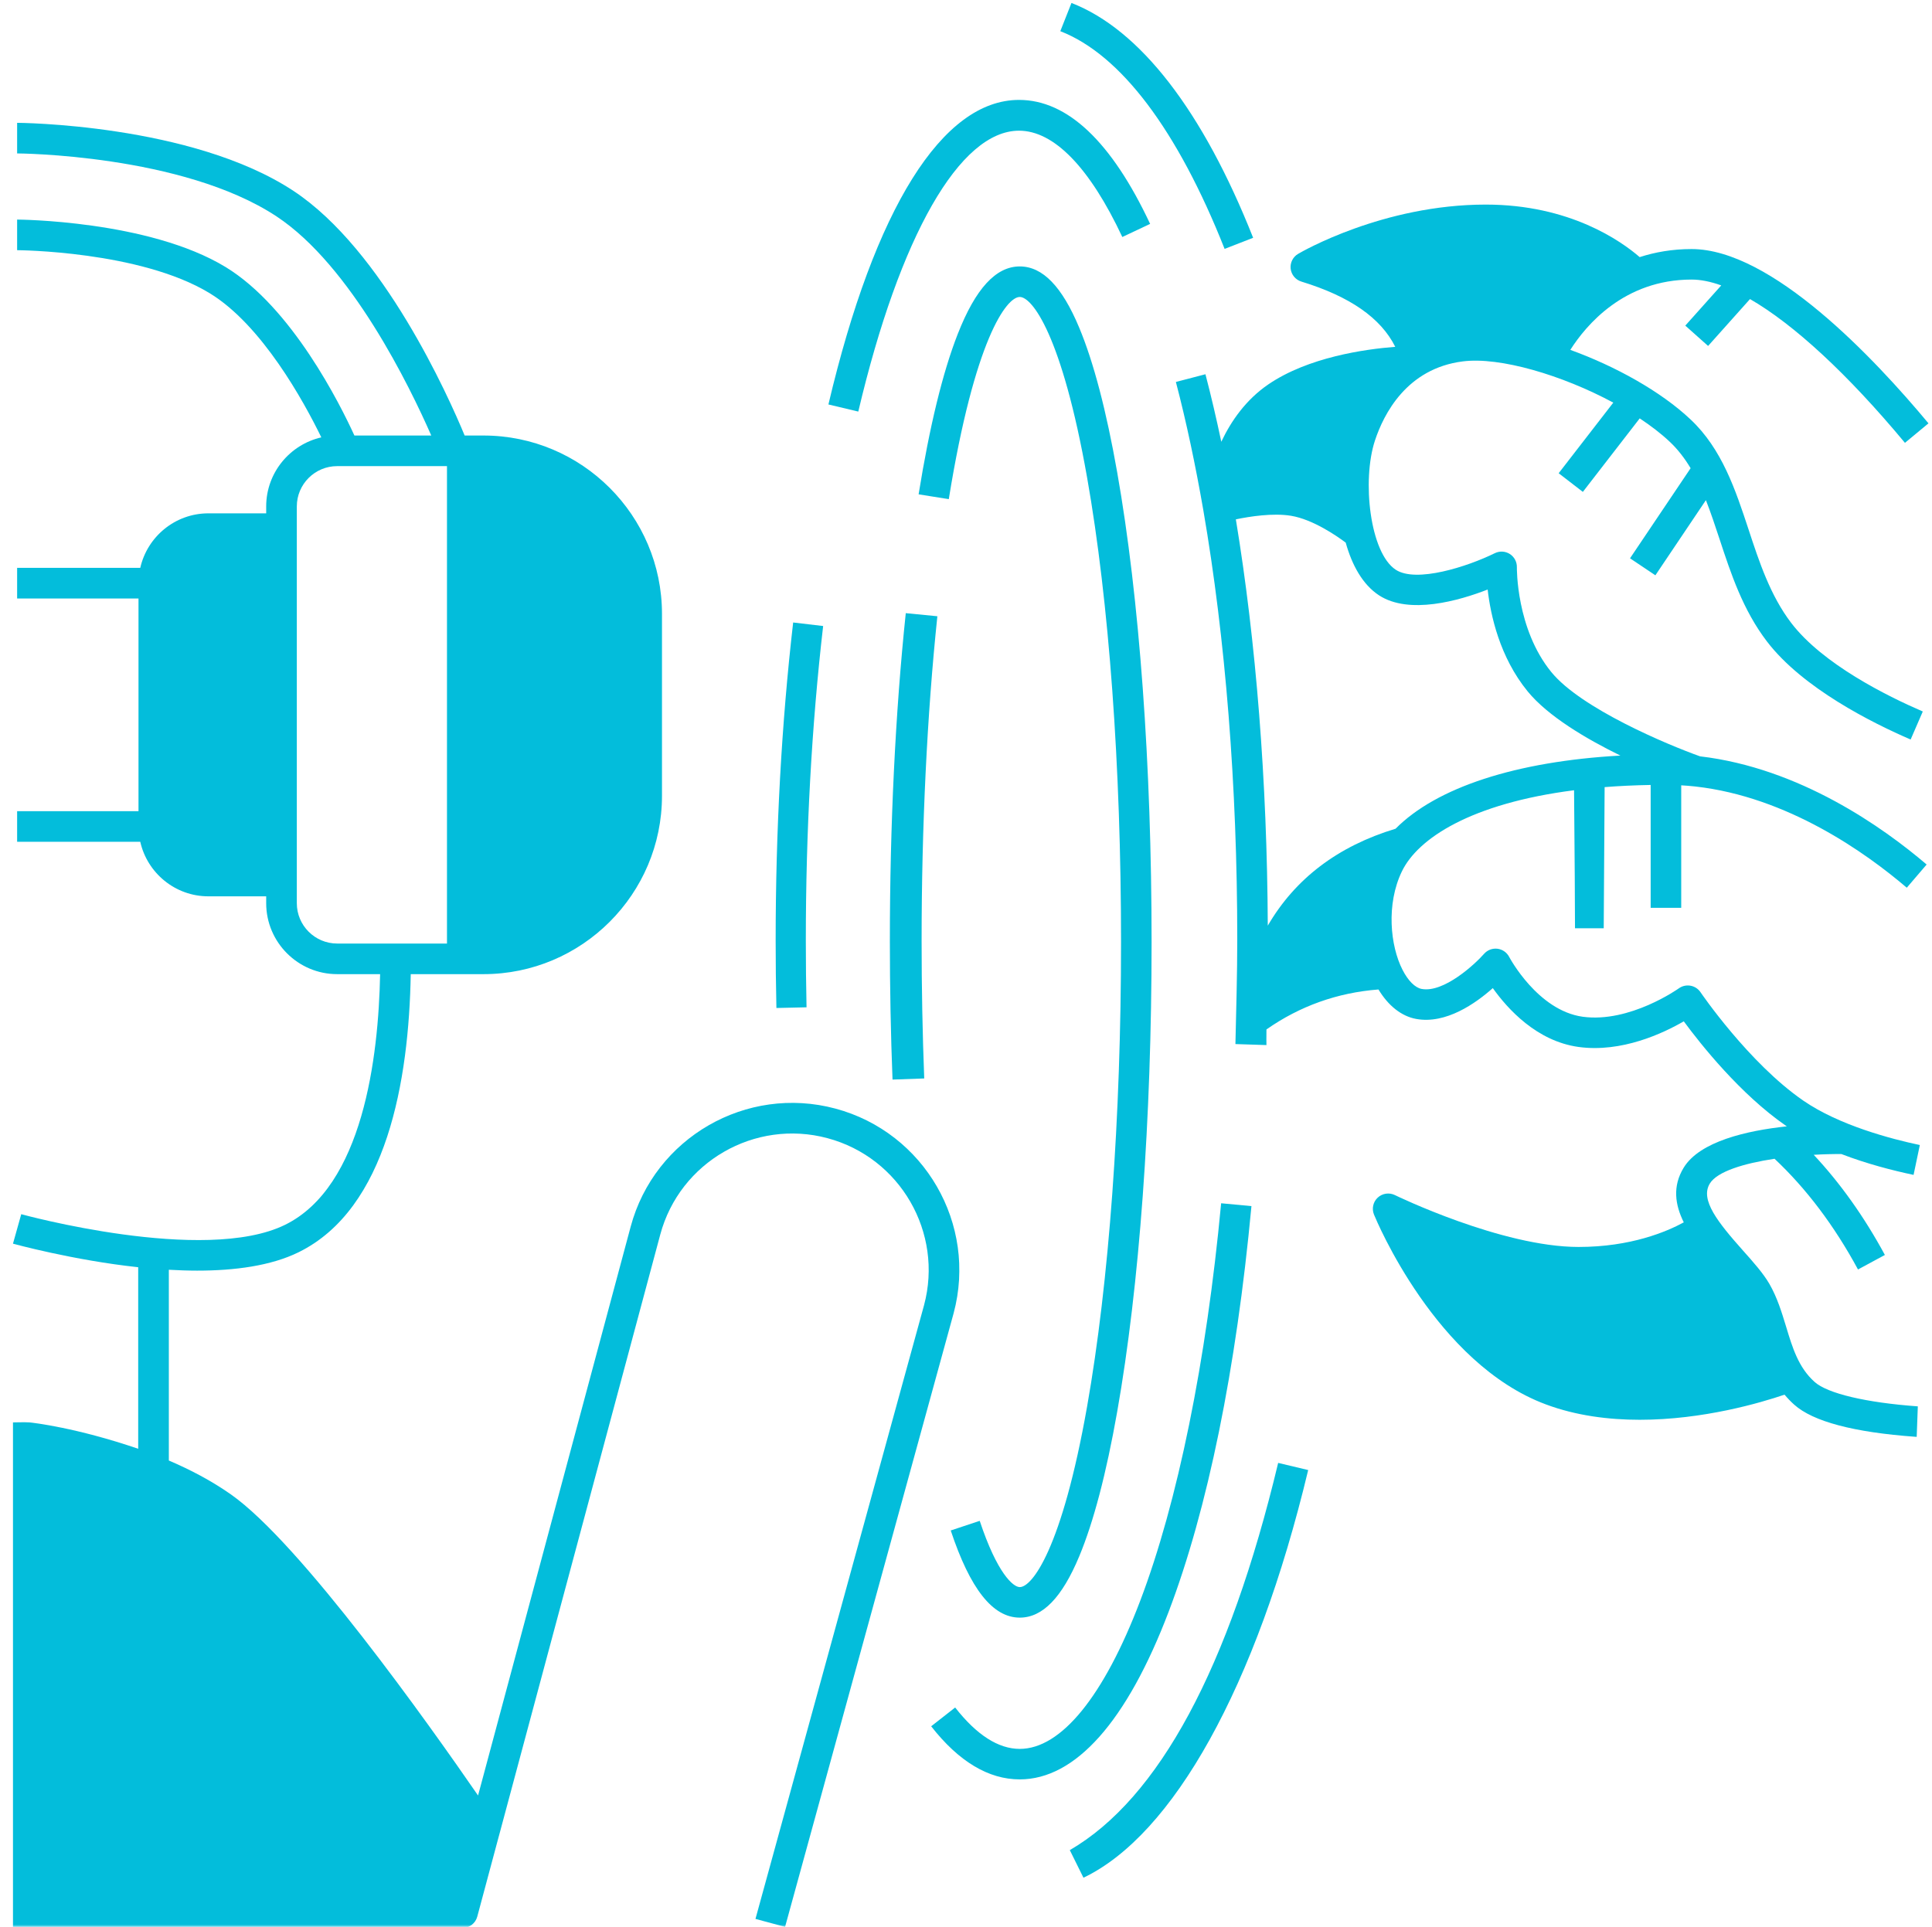 <svg xmlns="http://www.w3.org/2000/svg" xmlns:xlink="http://www.w3.org/1999/xlink" width="406px" height="405px" viewBox="0 0 406 405"><title>Grafik hemsida (1)</title><defs><polygon id="path-1" points="0 -1.21041349e-15 44 -1.21041349e-15 44 55 0 55"></polygon><polygon id="path-3" points="0 0 202 0 202 380 0 380"></polygon></defs><g id="Page-1" stroke="none" stroke-width="1" fill="none" fill-rule="evenodd"><g id="Grafik-hemsida-(1)"><path d="M402.127,246.944 L403.444,240.667 C397.552,239.425 386.525,236.561 378.931,231.319 C367.483,223.415 357.449,208.685 357.344,208.533 C356.861,207.821 356.101,207.331 355.248,207.179 C354.39,207.027 353.506,207.226 352.8,207.732 C352.703,207.805 342.486,215.052 332.612,213.705 C323.124,212.398 317.198,201.228 317.143,201.12 C316.652,200.182 315.729,199.539 314.681,199.411 C313.628,199.283 312.576,199.676 311.871,200.477 C309.95,202.665 303.416,208.72 298.751,207.86 C297.364,207.603 295.895,206.128 294.722,203.82 C292.147,198.777 291.278,190.063 294.586,183.183 C297.933,176.209 309.163,168.865 330.781,166.098 C330.912,180.766 330.977,190.435 330.977,195.103 C330.977,195.103 337.015,195.103 337.015,195.103 C337.015,192.763 337.078,182.875 337.203,165.44 C340.254,165.199 343.464,165.047 346.878,164.985 L346.878,190.807 L353.299,190.807 L353.299,165.063 C354.195,165.114 355.096,165.184 355.988,165.281 C356.093,165.296 356.187,165.304 356.284,165.312 C375.646,167.484 392.144,179.272 400.701,186.584 L404.874,181.708 C395.764,173.932 378.198,161.424 357.262,158.972 C350.346,156.509 332.234,148.901 326.004,141.261 C318.589,132.178 318.764,119.339 318.764,119.223 C318.787,118.098 318.226,117.047 317.28,116.44 C316.333,115.837 315.144,115.775 314.131,116.269 C308.36,119.11 297.606,122.566 293.312,119.752 C287.868,116.199 286.181,100.959 288.936,92.604 C290.775,87.023 295.615,77.449 307.406,75.959 C315.218,74.966 328.311,78.854 339.026,84.626 L327.547,99.465 L332.628,103.387 L344.579,87.937 C346.932,89.502 349.068,91.136 350.848,92.814 C352.602,94.456 354.036,96.347 355.275,98.41 L342.541,117.347 L347.871,120.919 L358.486,105.127 C359.51,107.738 360.426,110.49 361.35,113.296 C363.758,120.616 366.255,128.193 371.305,134.813 C378.81,144.643 393.449,151.956 401.511,155.435 L404.064,149.543 C396.574,146.313 383.03,139.592 376.41,130.925 C372.018,125.161 369.692,118.106 367.452,111.291 C364.704,102.971 361.872,94.366 355.248,88.148 C348.997,82.259 339.498,76.986 329.994,73.538 C333.271,68.389 341.274,58.761 355.481,58.761 C357.367,58.761 359.456,59.178 361.712,59.987 L354.156,68.44 L358.949,72.713 L367.755,62.859 C376.994,68.199 388.259,78.582 400.315,93.078 L405.26,88.98 C393.878,75.301 372.275,52.348 355.481,52.348 C351.437,52.348 347.817,52.99 344.571,54.041 C340.694,50.682 329.9,43 312.23,43 C290.639,43 273.506,52.935 272.793,53.36 C271.694,54.002 271.082,55.235 271.226,56.493 C271.378,57.761 272.263,58.812 273.482,59.186 C283.676,62.307 290.163,66.821 293.207,72.896 C286.785,73.394 274.92,75.079 266.554,80.777 C261.812,84.011 258.695,88.513 256.649,92.853 C255.613,87.937 254.506,83.201 253.318,78.66 L247.106,80.282 C249.296,88.642 251.213,97.686 252.877,107.26 C252.877,107.267 252.877,107.267 252.877,107.267 C257.514,134.116 260.004,165.184 260.004,197.399 C260.004,204.774 259.773,212.593 259.618,219.446 C259.618,219.446 266.137,219.671 266.137,219.66 C266.137,219.649 266.106,217.472 266.137,216.375 C273.147,211.46 281.053,208.638 289.68,207.973 C291.753,211.413 294.524,213.6 297.582,214.161 C303.833,215.316 310.102,210.899 313.706,207.685 C316.789,212.028 322.93,218.846 331.736,220.056 C340.791,221.298 349.543,217.161 353.837,214.667 C357.383,219.484 365.718,229.988 375.276,236.596 C375.35,236.643 375.42,236.69 375.494,236.74 C367.12,237.635 357.192,239.889 353.814,245.438 C351.437,249.334 351.998,253.222 353.837,256.919 C350.256,258.876 342.701,262.091 331.736,262.091 C315.577,262.091 293.351,251.299 293.125,251.186 C291.929,250.602 290.491,250.816 289.52,251.723 C288.542,252.63 288.238,254.047 288.733,255.276 C289.256,256.549 301.748,286.581 324.843,295.178 C331.229,297.56 338.048,298.416 344.579,298.416 C357.913,298.416 370.051,294.824 375.011,293.135 C375.623,293.862 376.289,294.567 377.045,295.24 C381,298.785 389.588,301.062 402.556,301.992 C402.634,302 402.715,302 402.785,302 L403.019,295.594 C392.152,294.816 384.043,292.893 381.331,290.465 C377.933,287.426 376.675,283.265 375.342,278.844 C374.426,275.848 373.487,272.738 371.835,269.866 C370.541,267.629 368.469,265.297 366.271,262.834 C361.046,256.958 357.215,252.198 359.304,248.773 C360.851,246.224 366.485,244.524 372.911,243.555 C379.554,249.793 385.458,257.592 390.449,266.827 L396.099,263.772 C391.75,255.739 386.732,248.692 381.144,242.722 C383.174,242.601 385.142,242.55 386.965,242.566 C392.304,244.621 397.728,246.014 402.127,246.944 Z M266.418,194.558 C266.281,164.191 263.955,134.887 259.708,109.159 C262.685,108.544 267.501,107.789 271.292,108.408 C275.906,109.167 280.94,112.661 282.795,114.051 C284.104,118.763 286.341,122.861 289.785,125.123 C296.145,129.275 306.65,126.236 312.623,123.912 C313.235,129.275 315.136,138.101 321.028,145.317 C325.283,150.527 333.287,155.268 340.511,158.809 C318.581,160.031 301.861,165.507 293.277,174.181 C281.131,177.859 272.157,184.689 266.418,194.558 Z" id="Shape" fill="#03BDDB" fill-rule="nonzero"></path><path d="M268.6,307.479 C258.271,350.616 243.523,377.987 224.813,388.869 C224.813,388.869 227.684,394.667 227.684,394.667 C246.449,385.722 263.973,354.646 274.909,308.981 L268.6,307.479 Z" id="Path" fill="#03BDDB" fill-rule="nonzero"></path><path d="M256.616,252.907 C253.517,286.119 247.47,315.799 239.598,336.494 C231.974,356.548 222.979,367.59 214.291,367.59 C209.802,367.59 205.234,364.665 200.722,358.89 L195.681,362.837 C201.471,370.251 207.736,374 214.291,374 C225.997,374 236.813,361.822 245.583,338.77 C253.773,317.246 259.793,287.76 262.986,253.506" id="Path" fill="#03BDDB" fill-rule="nonzero"></path><g id="Clipped" transform="translate(220, 0)"><mask id="mask-2" fill="white"><use xlink:href="#path-1"></use></mask><g id="Path"></g><path d="M2.82,6.555 C15.496,11.479 27.438,27.303 37.344,52.313 L43.34,49.979 C32.758,23.272 19.559,6.206 5.164,0.623 L2.82,6.555 Z" id="Path" fill="#03BDDB" fill-rule="nonzero" mask="url(#mask-2)"></path></g><path d="M180.365,86.507 C189.086,49.539 201.711,27.469 214.144,27.469 C221.482,27.469 228.993,35.203 235.85,49.814 L241.693,47.058 C233.579,29.766 224.306,21 214.144,21 C198.049,21 183.827,43.733 174.088,85.012 L180.365,86.507 Z" id="Path" fill="#03BDDB" fill-rule="nonzero"></path><path d="M199.791,321.68 C203.885,334.006 208.634,340 214.301,340 C219.092,340 223.182,335.786 226.793,327.121 C229.804,319.908 232.492,309.669 234.778,296.696 C239.441,270.299 242,235.248 242,197.996 C242,160.745 239.441,125.689 234.778,99.3 C232.492,86.319 229.804,76.08 226.793,68.875 C223.182,60.21 219.092,56 214.301,56 C209.276,56 205.007,60.654 201.26,70.215 C198.113,78.242 195.355,89.575 193.041,103.899 L199.382,104.916 C204.808,71.302 211.508,62.418 214.301,62.418 C216.876,62.418 223.151,70.351 228.456,100.418 C233.053,126.453 235.581,161.103 235.581,197.996 C235.581,234.885 233.053,269.547 228.456,295.582 C223.151,325.637 216.876,333.582 214.301,333.582 C212.895,333.582 209.533,330.653 205.884,319.659 L199.791,321.68 Z" id="Path" fill="#03BDDB" fill-rule="nonzero"></path><g id="Clipped" transform="translate(0, 25)"><mask id="mask-4" fill="white"><use xlink:href="#path-3"></use></mask><g id="Path"></g><path d="M175.559,208.009 C156.852,202.993 137.551,214.13 132.531,232.828 L100.461,352.386 C90.266,337.596 63.18,299.38 48.5,289.086 C44.414,286.217 39.945,283.883 35.48,281.978 L35.48,241.884 C37.469,241.993 39.457,242.068 41.434,242.068 C49.312,242.068 56.941,241.061 62.754,238.199 C81.352,229.057 85.93,202.044 86.316,179.751 L101.605,179.751 C122.285,179.751 139.113,162.935 139.113,142.269 L139.113,104.022 C139.113,83.357 122.285,66.54 101.605,66.54 L97.645,66.54 C94.203,58.226 80.547,27.586 61.668,15.122 C40.254,0.976 3.598,0.816 3.598,0.816 C3.598,0.816 3.598,7.249 3.598,7.249 C3.598,7.249 38.297,7.401 58.117,20.486 C73.793,30.842 86.137,56.293 90.629,66.54 L74.477,66.54 C71.516,60.064 61.359,39.625 47.414,31.131 C31.215,21.263 3.598,21.153 3.598,21.153 C3.598,21.153 3.598,27.586 3.598,27.586 C3.598,27.586 29.422,27.707 44.066,36.631 C55.043,43.314 63.84,59.365 67.523,66.927 C60.902,68.445 55.938,74.371 55.938,81.44 L55.938,82.896 L43.793,82.896 C36.801,82.896 30.949,87.811 29.477,94.357 L3.598,94.357 C3.598,94.357 3.598,100.79 3.598,100.79 L29.105,100.79 L29.105,145.501 L3.598,145.501 C3.598,145.501 3.598,151.934 3.598,151.934 L29.477,151.934 C30.949,158.481 36.801,163.395 43.793,163.395 L55.938,163.395 L55.938,164.843 C55.938,173.06 62.633,179.751 70.855,179.751 L79.879,179.751 C79.539,197.259 76.273,224.385 59.91,232.434 C42.926,240.787 4.465,230.205 4.465,230.205 C4.465,230.205 2.727,236.4 2.727,236.4 C2.727,236.4 15.387,239.889 29.043,241.353 L29.043,279.511 C16.086,275.072 6.934,274.034 6.219,273.968 C5.316,273.897 2.727,273.968 2.727,273.968 C2.727,273.968 2.727,276.278 2.727,277.176 L2.727,377.018 C2.727,377.899 2.727,380 2.727,380 C2.727,380 2.727,380 5.945,380.234 L97.188,380.234 C98.645,380.234 99.914,379.251 100.293,377.853 L104.855,360.837 C104.855,360.837 104.855,360.83 104.863,360.822 L138.75,234.491 C142.848,219.22 158.621,210.133 173.895,214.227 C189.176,218.318 198.277,234.073 194.18,249.344 L158.758,378.325 C158.758,378.325 164.98,380 164.98,380 L200.402,251.011 C205.414,232.313 194.27,213.021 175.559,208.009 Z M70.855,173.318 C66.18,173.318 62.375,169.516 62.375,164.843 L62.375,81.44 C62.375,76.767 66.18,72.973 70.855,72.973 L72.379,72.973 C72.379,72.973 72.379,72.973 72.387,72.973 L93.93,72.973 L93.93,173.318 L70.855,173.318 Z" id="Shape" fill="#03BDDB" fill-rule="nonzero" mask="url(#mask-4)"></path></g><path d="M190.344,128.876 C188.15,149.77 187,173.593 187,197.766 C187,207.589 187.186,217.392 187.559,226.911 L194.222,226.674 C193.858,217.233 193.672,207.511 193.672,197.766 C193.672,173.803 194.818,150.202 196.983,129.526 L190.344,128.876 Z" id="Path" fill="#03BDDB" fill-rule="nonzero"></path><path d="M169.49,211.721 C169.39,207.072 169.34,202.345 169.34,197.658 C169.34,174.753 170.564,152.521 172.98,131.58 L166.678,130.837 C164.239,152.023 163,174.512 163,197.658 C163,202.392 163.05,207.169 163.158,211.865 L169.49,211.721 Z" id="Path" fill="#03BDDB" fill-rule="nonzero"></path></g></g></svg>